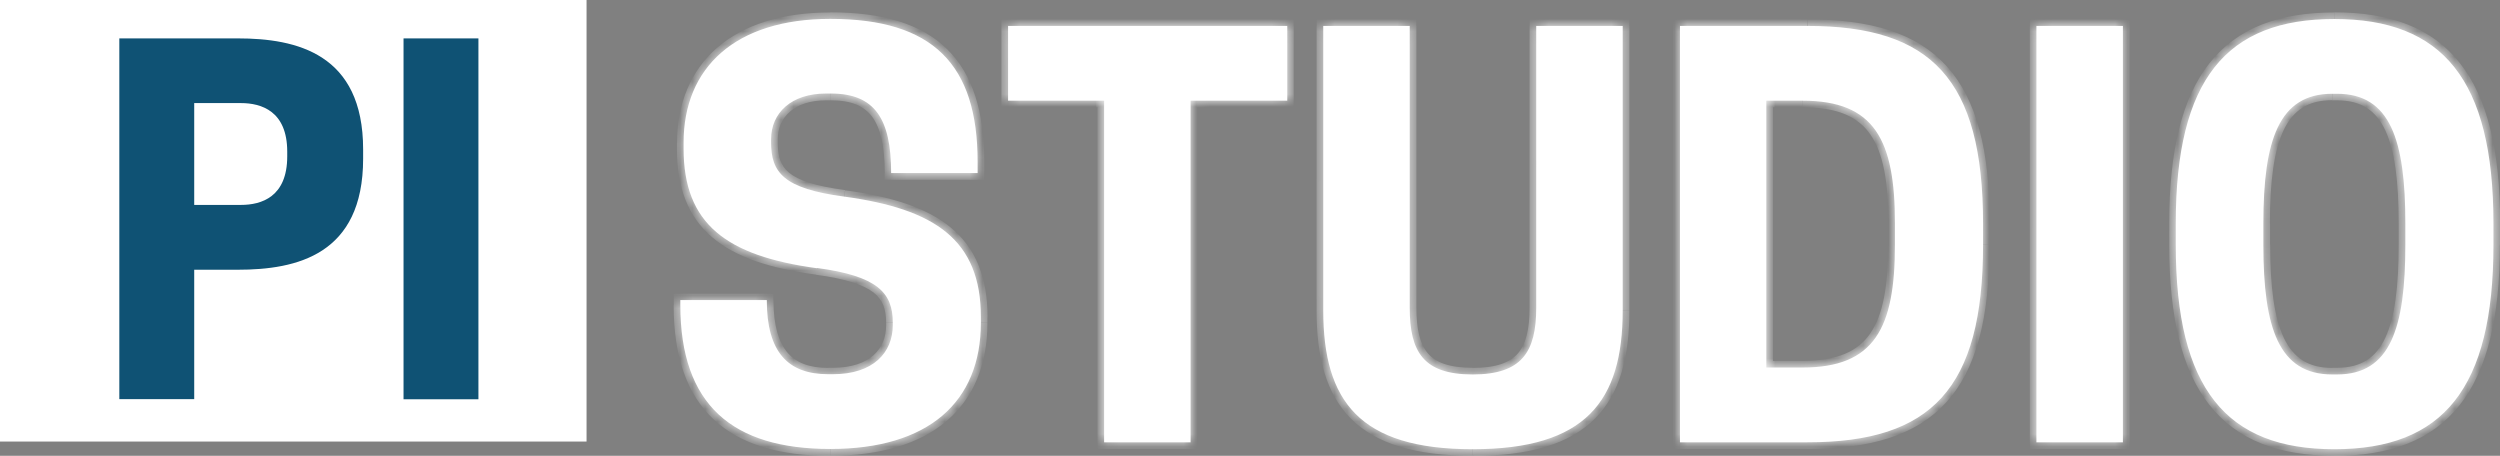 <?xml version="1.0" encoding="UTF-8"?> <svg xmlns="http://www.w3.org/2000/svg" xmlns:xlink="http://www.w3.org/1999/xlink" id="Capa_2" data-name="Capa 2" viewBox="0 0 198.62 36.21"><rect x="0" y="0" width="198.62" height="36.21" fill="#808080" stroke="none"/><defs><style> .cls-1 { fill: #fff; } .cls-2 { mask: url(#mask); } .cls-3 { fill: #0f5274; } </style><mask id="mask" x="53.53" y=".99" width="145.09" height="35.23" maskUnits="userSpaceOnUse"><g id="path-2-inside-1_1691_2881" data-name="path-2-inside-1 1691 2881"><path class="cls-1" d="M64.91,21.31c-7.21-.98-10.6-3.52-10.6-9.5v-.47c0-5.98,4.11-9.84,11.66-9.84,8.14,0,11.7,3.6,11.7,11.36v.89h-6.87c0-4.33-1.31-6.32-4.79-6.32h-.38c-2.76,0-4.37,1.53-4.37,3.65v.21c0,2.42.98,3.69,5.81,4.33,7.21.98,10.86,3.43,10.86,9.58v.42c0,6.36-4.2,10.05-11.96,10.05s-11.92-3.48-11.92-11.45v-.38h6.87c0,4.16,1.7,5.89,4.88,5.89h.38c3.18,0,4.75-1.7,4.75-3.9v-.21c0-2.37-1.23-3.69-6.02-4.33ZM94.59,8v27.14h-6.87V8h-7.63V2.06h22.18v5.94h-7.68ZM117,35.69c-8.99,0-11.87-3.82-11.87-11.03V2.06h6.87v22.39c0,3.52,1.1,5.3,5,5.3s5.05-1.78,5.05-5.3V2.06h6.87v22.6c0,7.21-2.93,11.03-11.92,11.03ZM157.55,19.45c0,11.45-4.11,15.69-13.95,15.69h-10.13V2.06h10.13c9.84,0,13.95,4.24,13.95,15.69v1.7ZM140.33,29.2h2.88c5.72,0,7.34-3.14,7.34-9.75v-1.7c0-6.62-1.61-9.75-7.34-9.75h-2.88v21.2ZM168.66,2.06v33.08h-6.87V2.06h6.87ZM185.46,35.69c-8.57,0-12.6-4.79-12.6-16.24v-1.7c0-11.45,4.03-16.24,12.6-16.24s12.64,4.79,12.64,16.24v1.7c0,11.45-4.03,16.24-12.64,16.24ZM185.29,29.75h.38c4.24,0,5.43-3.69,5.43-10.3v-1.7c0-6.62-1.19-10.3-5.43-10.3h-.38c-4.24,0-5.47,3.69-5.47,10.3v1.7c0,6.62,1.23,10.3,5.47,10.3Z"></path></g></mask></defs><g id="Capa_1-2" data-name="Capa 1"><g><rect class="cls-1" width="46.6" height="35.08"></rect><path class="cls-1" d="M64.91,21.31c-7.21-.98-10.6-3.52-10.6-9.5v-.47c0-5.98,4.11-9.84,11.66-9.84,8.14,0,11.7,3.6,11.7,11.36v.89h-6.87c0-4.33-1.31-6.32-4.79-6.32h-.38c-2.76,0-4.37,1.53-4.37,3.65v.21c0,2.42.98,3.69,5.81,4.33,7.21.98,10.86,3.43,10.86,9.58v.42c0,6.36-4.2,10.05-11.96,10.05s-11.92-3.48-11.92-11.45v-.38h6.87c0,4.16,1.7,5.89,4.88,5.89h.38c3.18,0,4.75-1.7,4.75-3.9v-.21c0-2.37-1.23-3.69-6.02-4.33ZM94.59,8v27.14h-6.87V8h-7.63V2.06h22.18v5.94h-7.68ZM117,35.69c-8.99,0-11.87-3.82-11.87-11.03V2.06h6.87v22.39c0,3.52,1.1,5.3,5,5.3s5.05-1.78,5.05-5.3V2.06h6.87v22.6c0,7.21-2.93,11.03-11.92,11.03ZM157.55,19.45c0,11.45-4.11,15.69-13.95,15.69h-10.13V2.06h10.13c9.84,0,13.95,4.24,13.95,15.69v1.7ZM140.33,29.2h2.88c5.72,0,7.34-3.14,7.34-9.75v-1.7c0-6.62-1.61-9.75-7.34-9.75h-2.88v21.2ZM168.66,2.06v33.08h-6.87V2.06h6.87ZM185.46,35.69c-8.57,0-12.6-4.79-12.6-16.24v-1.7c0-11.45,4.03-16.24,12.6-16.24s12.64,4.79,12.64,16.24v1.7c0,11.45-4.03,16.24-12.64,16.24ZM185.29,29.75h.38c4.24,0,5.43-3.69,5.43-10.3v-1.7c0-6.62-1.19-10.3-5.43-10.3h-.38c-4.24,0-5.47,3.69-5.47,10.3v1.7c0,6.62,1.23,10.3,5.47,10.3Z"></path><g class="cls-2"><path class="cls-1" d="M64.91,21.31l-.07.52h0s.07-.52.07-.52ZM77.67,13.76v.52h.52v-.52h-.52ZM70.8,13.76h-.52v.52h.52v-.52ZM67.07,15.63l.07-.52h0s-.07.52-.07.52ZM54.05,23.86v-.52h-.52v.52h.52ZM60.92,23.86h.52v-.52h-.52v.52ZM64.98,20.79c-3.57-.48-6.1-1.35-7.73-2.75-1.6-1.38-2.42-3.35-2.42-6.23h-1.05c0,3.1.88,5.39,2.78,7.02,1.87,1.61,4.64,2.5,8.28,2.99l.14-1.04ZM54.83,11.81v-.47h-1.05v.47h1.05ZM54.83,11.35c0-2.86.98-5.17,2.82-6.77,1.85-1.61,4.63-2.55,8.32-2.55V.99c-3.86,0-6.91.99-9,2.81-2.1,1.83-3.18,4.44-3.18,7.56h1.05ZM65.97,2.03c4.01,0,6.77.89,8.54,2.62,1.77,1.73,2.64,4.41,2.64,8.22h1.05c0-3.95-.91-6.96-2.96-8.97-2.05-2.01-5.14-2.92-9.27-2.92v1.05ZM77.15,12.87v.89h1.05v-.89h-1.05ZM77.67,13.24h-6.87v1.05h6.87v-1.05ZM71.33,13.76c0-2.19-.33-3.91-1.19-5.09-.89-1.22-2.28-1.75-4.12-1.75v1.05c1.63,0,2.65.46,3.28,1.32.66.9.99,2.34.99,4.47h1.05ZM66.01,6.92h-.38v1.05h.38v-1.05ZM65.63,6.92c-1.47,0-2.7.41-3.56,1.16-.87.75-1.33,1.81-1.33,3.01h1.05c0-.92.34-1.68.97-2.22.63-.55,1.59-.9,2.87-.9v-1.05ZM60.74,11.09v.21h1.05v-.21h-1.05ZM60.74,11.3c0,1.28.26,2.39,1.28,3.23.97.8,2.55,1.29,4.98,1.61l.14-1.04c-2.41-.32-3.73-.78-4.45-1.38-.68-.56-.9-1.29-.9-2.43h-1.05ZM67,16.15c3.58.48,6.17,1.33,7.87,2.74,1.66,1.38,2.54,3.37,2.54,6.33h1.05c0-3.19-.95-5.51-2.91-7.13-1.93-1.6-4.76-2.48-8.4-2.97l-.14,1.04ZM77.4,25.21v.42h1.05v-.42h-1.05ZM77.4,25.64c0,3.06-1,5.41-2.88,7.01-1.89,1.61-4.75,2.51-8.55,2.51v1.05c3.96,0,7.08-.94,9.23-2.76,2.16-1.84,3.25-4.51,3.25-7.81h-1.05ZM65.97,35.16c-3.83,0-6.66-.86-8.53-2.59-1.86-1.73-2.87-4.43-2.87-8.33h-1.05c0,4.07,1.05,7.1,3.2,9.1,2.14,1.99,5.27,2.88,9.24,2.88v-1.05ZM54.58,24.24v-.38h-1.05v.38h1.05ZM54.05,24.38h6.87v-1.05h-6.87v1.05ZM60.4,23.86c0,2.13.43,3.76,1.37,4.85.95,1.11,2.34,1.57,4.03,1.57v-1.05c-1.5,0-2.54-.41-3.23-1.21-.7-.82-1.12-2.14-1.12-4.16h-1.05ZM65.8,30.27h.38v-1.05h-.38v1.05ZM66.18,30.27c1.68,0,3-.45,3.91-1.26.92-.81,1.36-1.94,1.36-3.17h-1.05c0,.97-.34,1.8-1.01,2.39-.67.59-1.72.99-3.22.99v1.05ZM71.45,25.85v-.21h-1.05v.21h1.05ZM71.45,25.64c0-1.29-.34-2.39-1.42-3.23-1.02-.8-2.65-1.3-5.06-1.62l-.14,1.04c2.38.32,3.76.79,4.56,1.4.74.58,1.01,1.32,1.01,2.4h1.05ZM94.59,8v-.52h-.52v.52h.52ZM94.59,35.14v.52h.52v-.52h-.52ZM87.72,35.14h-.52v.52h.52v-.52ZM87.72,8h.52v-.52h-.52v.52ZM80.08,8h-.52v.52h.52v-.52ZM80.08,2.06v-.52h-.52v.52h.52ZM102.26,2.06h.52v-.52h-.52v.52ZM102.26,8v.52h.52v-.52h-.52ZM94.06,8v27.14h1.05V8h-1.05ZM94.59,34.61h-6.87v1.05h6.87v-1.05ZM88.24,35.14V8h-1.05v27.14h1.05ZM87.72,7.47h-7.63v1.05h7.63v-1.05ZM80.61,8V2.06h-1.05v5.94h1.05ZM80.08,2.58h22.18v-1.05h-22.18v1.05ZM101.74,2.06v5.94h1.05V2.06h-1.05ZM102.26,7.47h-7.68v1.05h7.68v-1.05ZM105.13,2.06v-.52h-.52v.52h.52ZM112,2.06h.52v-.52h-.52v.52ZM122.05,2.06v-.52h-.52v.52h.52ZM128.92,2.06h.52v-.52h-.52v.52ZM117,35.16c-4.44,0-7.24-.94-8.94-2.65-1.7-1.71-2.41-4.3-2.41-7.85h-1.05c0,3.66.73,6.58,2.72,8.59,1.99,2,5.13,2.96,9.68,2.96v-1.05ZM105.65,24.66V2.06h-1.05v22.6h1.05ZM105.13,2.58h6.87v-1.05h-6.87v1.05ZM111.48,2.06v22.39h1.05V2.06h-1.05ZM111.48,24.45c0,1.79.28,3.28,1.17,4.31.91,1.05,2.35,1.51,4.36,1.51v-1.05c-1.88,0-2.95-.43-3.57-1.15-.63-.74-.91-1.9-.91-3.63h-1.05ZM117,30.27c2.02,0,3.46-.46,4.38-1.51.9-1.03,1.19-2.52,1.19-4.31h-1.05c0,1.73-.29,2.89-.93,3.63-.63.72-1.71,1.15-3.59,1.15v1.05ZM122.57,24.45V2.06h-1.05v22.39h1.05ZM122.05,2.58h6.87v-1.05h-6.87v1.05ZM128.4,2.06v22.6h1.05V2.06h-1.05ZM128.4,24.66c0,3.55-.72,6.14-2.43,7.85-1.71,1.71-4.52,2.66-8.96,2.66v1.05c4.55,0,7.7-.96,9.7-2.96,2-2,2.74-4.93,2.74-8.59h-1.05ZM133.46,35.14h-.52v.52h.52v-.52ZM133.46,2.06v-.52h-.52v.52h.52ZM140.33,29.2h-.52v.52h.52v-.52ZM140.33,8v-.52h-.52v.52h.52ZM157.02,19.45c0,5.68-1.03,9.44-3.15,11.79-2.11,2.33-5.42,3.38-10.28,3.38v1.05c4.98,0,8.65-1.07,11.05-3.72,2.39-2.64,3.42-6.73,3.42-12.49h-1.05ZM143.6,34.61h-10.13v1.05h10.13v-1.05ZM133.98,35.14V2.06h-1.05v33.08h1.05ZM133.46,2.58h10.13v-1.05h-10.13v1.05ZM143.6,2.58c4.86,0,8.16,1.05,10.28,3.38,2.12,2.34,3.15,6.1,3.15,11.79h1.05c0-5.76-1.03-9.85-3.42-12.49-2.4-2.65-6.07-3.72-11.05-3.72v1.05ZM157.02,17.75v1.7h1.05v-1.7h-1.05ZM140.33,29.72h2.88v-1.05h-2.88v1.05ZM143.21,29.72c2.96,0,4.99-.82,6.24-2.62,1.22-1.75,1.61-4.34,1.61-7.66h-1.05c0,3.29-.41,5.59-1.43,7.06-.98,1.42-2.62,2.17-5.38,2.17v1.05ZM151.07,19.45v-1.7h-1.05v1.7h1.05ZM151.07,17.75c0-3.32-.4-5.9-1.61-7.66-1.25-1.8-3.29-2.62-6.24-2.62v1.05c2.76,0,4.4.75,5.38,2.17,1.02,1.47,1.43,3.76,1.43,7.06h1.05ZM143.21,7.47h-2.88v1.05h2.88v-1.05ZM139.81,8v21.2h1.05V8h-1.05ZM168.66,2.06h.52v-.52h-.52v.52ZM168.66,35.14v.52h.52v-.52h-.52ZM161.79,35.14h-.52v.52h.52v-.52ZM161.79,2.06v-.52h-.52v.52h.52ZM168.14,2.06v33.08h1.05V2.06h-1.05ZM168.66,34.61h-6.87v1.05h6.87v-1.05ZM162.31,35.14V2.06h-1.05v33.08h1.05ZM161.79,2.58h6.87v-1.05h-6.87v1.05ZM185.46,35.16c-4.18,0-7.15-1.17-9.1-3.63-1.97-2.49-2.97-6.41-2.97-12.09h-1.05c0,5.77,1.01,9.97,3.2,12.74,2.21,2.8,5.54,4.03,9.92,4.03v-1.05ZM173.39,19.45v-1.7h-1.05v1.7h1.05ZM173.39,17.75c0-5.68,1-9.6,2.97-12.09,1.95-2.46,4.91-3.63,9.1-3.63V.99c-4.38,0-7.71,1.23-9.92,4.03-2.19,2.77-3.2,6.97-3.2,12.74h1.05ZM185.46,2.03c4.21,0,7.18,1.17,9.14,3.63,1.97,2.49,2.98,6.41,2.98,12.09h1.05c0-5.77-1.01-9.97-3.2-12.74-2.21-2.8-5.55-4.03-9.96-4.03v1.05ZM197.57,17.75v1.7h1.05v-1.7h-1.05ZM197.57,19.45c0,5.68-1,9.6-2.98,12.09-1.95,2.46-4.93,3.63-9.14,3.63v1.05c4.4,0,7.74-1.23,9.96-4.03,2.19-2.77,3.2-6.97,3.2-12.74h-1.05ZM185.29,30.27h.38v-1.05h-.38v1.05ZM185.67,30.27c1.14,0,2.11-.25,2.92-.76.81-.51,1.41-1.27,1.86-2.21.88-1.86,1.17-4.54,1.17-7.86h-1.05c0,3.3-.3,5.77-1.07,7.41-.38.81-.87,1.39-1.47,1.77s-1.37.6-2.36.6v1.05ZM191.62,19.45v-1.7h-1.05v1.7h1.05ZM191.62,17.75c0-3.32-.29-5.99-1.17-7.86-.45-.94-1.05-1.7-1.86-2.21-.81-.51-1.78-.76-2.92-.76v1.05c.98,0,1.75.21,2.36.6s1.09.97,1.47,1.77c.77,1.64,1.07,4.11,1.07,7.41h1.05ZM185.67,6.92h-.38v1.05h.38v-1.05ZM185.29,6.92c-1.14,0-2.11.25-2.92.76-.81.51-1.42,1.26-1.88,2.21-.89,1.86-1.2,4.54-1.2,7.86h1.05c0-3.3.31-5.77,1.09-7.41.39-.81.88-1.39,1.49-1.78.61-.39,1.38-.6,2.36-.6v-1.05ZM179.3,17.75v1.7h1.05v-1.7h-1.05ZM179.3,19.45c0,3.32.3,6,1.2,7.86.45.94,1.06,1.7,1.88,2.21.81.51,1.79.76,2.92.76v-1.05c-.98,0-1.75-.21-2.36-.6-.61-.39-1.1-.97-1.49-1.78-.78-1.64-1.09-4.11-1.09-7.41h-1.05Z"></path></g><path class="cls-3" d="M15.43,21.42v10.29h-5.95V3.05h9.41c4.67,0,9.96,1.21,9.96,8.82v.74c0,7.64-5.29,8.82-9.96,8.82h-3.45ZM15.43,16.28h3.71c1.62,0,3.68-.62,3.68-3.86v-.37c0-3.23-2.06-3.86-3.68-3.86h-3.71v8.09ZM38.01,3.05v28.67h-5.95V3.05h5.95Z"></path></g></g></svg> 
